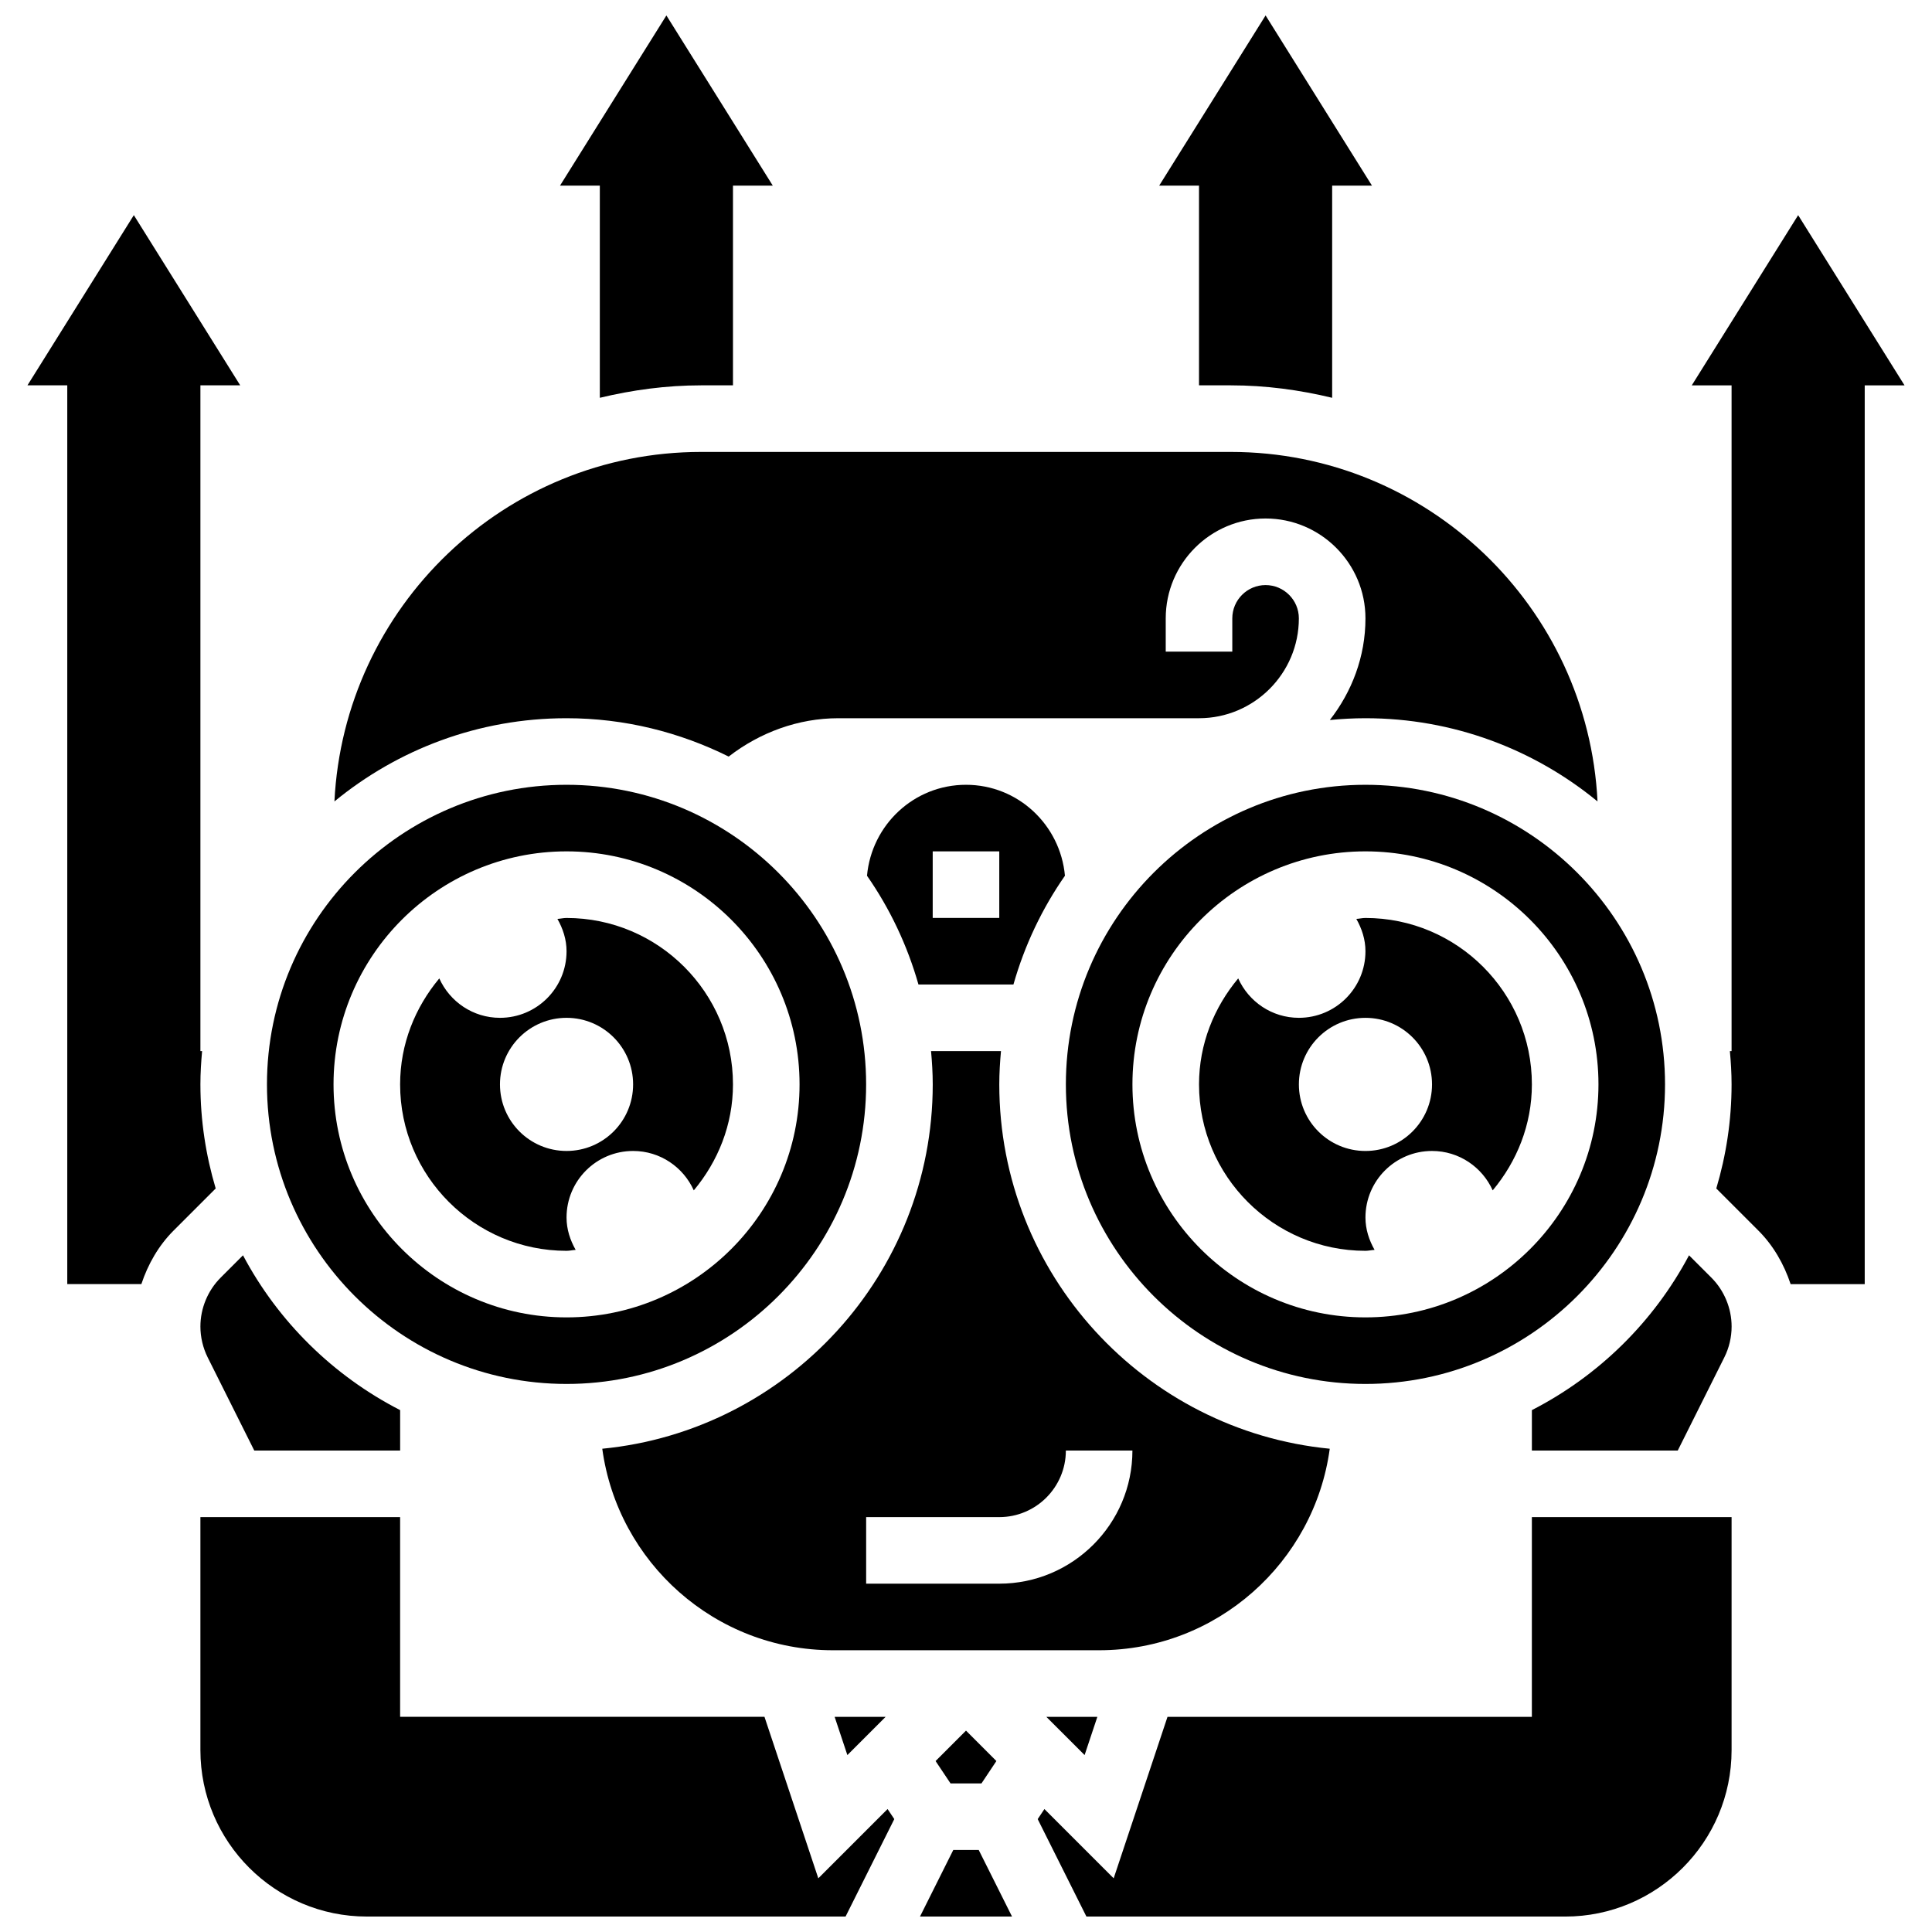 <?xml version="1.0" encoding="UTF-8"?>
<!-- Uploaded to: SVG Repo, www.svgrepo.com, Generator: SVG Repo Mixer Tools -->
<svg width="800px" height="800px" version="1.1" viewBox="144 144 512 512" xmlns="http://www.w3.org/2000/svg">
 <defs>
  <clipPath id="e">
   <path d="m451 148.09h57v101.91h-57z"/>
  </clipPath>
  <clipPath id="d">
   <path d="m292 148.09h57v101.91h-57z"/>
  </clipPath>
  <clipPath id="c">
   <path d="m387 634h26v17.902h-26z"/>
  </clipPath>
  <clipPath id="b">
   <path d="m197 546h184v105.9h-184z"/>
  </clipPath>
  <clipPath id="a">
   <path d="m419 546h184v105.9h-184z"/>
  </clipPath>
 </defs>
 <path d="m505.86 387.27c-0.828 0-1.598 0.203-2.418 0.246 1.445 2.559 2.418 5.426 2.418 8.574 0 9.746-7.894 17.641-17.641 17.641-7.172 0-13.32-4.297-16.082-10.445-6.387 7.656-10.383 17.359-10.383 28.086 0 24.32 19.785 44.105 44.105 44.105 0.828 0 1.598-0.203 2.418-0.246-1.445-2.559-2.418-5.426-2.418-8.574 0-9.746 7.894-17.641 17.641-17.641 7.172 0 13.32 4.297 16.082 10.445 6.387-7.656 10.383-17.359 10.383-28.086 0-24.32-19.785-44.105-44.105-44.105zm0 61.75c-9.746 0-17.641-7.894-17.641-17.641s7.894-17.641 17.641-17.641c9.746 0 17.641 7.894 17.641 17.641 0 9.742-7.902 17.641-17.641 17.641z"/>
 <path d="m585.25 431.37c0-43.77-35.621-79.391-79.391-79.391s-79.391 35.621-79.391 79.391c0 43.77 35.621 79.391 79.391 79.391s79.391-35.609 79.391-79.391zm-79.391 61.75c-34.051 0-61.75-27.699-61.75-61.75 0-34.051 27.699-61.75 61.75-61.75s61.75 27.699 61.75 61.75c-0.004 34.051-27.703 61.75-61.75 61.75z"/>
 <g clip-path="url(#e)">
  <path d="m461.75 246.12h8.426c9.262 0 18.227 1.219 26.859 3.301v-56.23h10.551l-28.191-45.102-28.195 45.102h10.551z"/>
 </g>
 <path d="m426.22 376.08c-1.219-13.469-12.438-24.102-26.227-24.102-13.789 0-25.008 10.629-26.227 24.102 6.051 8.688 10.672 18.402 13.637 28.828h25.168c2.969-10.426 7.598-20.148 13.648-28.828zm-17.402 11.188h-17.641v-17.641h17.641z"/>
 <g clip-path="url(#d)">
  <path d="m302.96 249.42c8.637-2.074 17.598-3.301 26.859-3.301h8.426v-52.926h10.551l-28.195-45.102-28.191 45.102h10.551z"/>
 </g>
 <path d="m434.81 598.98h-13.516l10.137 10.133z"/>
 <path d="m496.4 527.93c-49.082-4.773-87.578-46.242-87.578-96.559 0-2.981 0.184-5.91 0.449-8.82h-18.535c0.266 2.91 0.449 5.84 0.449 8.82 0 50.316-38.496 91.785-87.578 96.559 4.094 30.105 29.902 53.402 61.113 53.402h70.57c31.203 0 57.016-23.297 61.109-53.402zm-87.578 35.762h-35.285v-17.641h35.285c9.73 0 17.641-7.914 17.641-17.641h17.641c0.004 19.453-15.832 35.281-35.281 35.281z"/>
 <path d="m378.7 598.98h-13.512l3.375 10.133z"/>
 <path d="m395.9 616.62h8.203l3.949-5.926-8.051-8.062-8.062 8.062z"/>
 <g clip-path="url(#c)">
  <path d="m396.63 634.26-8.82 17.641h24.383l-8.824-17.641z"/>
 </g>
 <path d="m197.11 431.37c0-2.981 0.184-5.91 0.449-8.82h-0.449v-176.43h10.551l-28.195-45.105-28.191 45.105h10.551v238.18h19.637c1.754-5.285 4.57-10.215 8.539-14.184l11.16-11.16c-2.606-8.754-4.051-17.996-4.051-27.586z"/>
 <g clip-path="url(#b)">
  <path d="m360.86 641.77-14.266-42.793h-96.559v-52.926h-52.926v61.75c0 24.32 19.785 44.105 44.105 44.105h126.87l12.914-25.828-1.781-2.664z"/>
 </g>
 <path d="m197.11 495.54c0 2.824 0.672 5.664 1.934 8.195l12.34 24.672h38.656v-10.711c-17.73-9.094-32.312-23.438-41.645-41.027l-5.918 5.918c-3.418 3.414-5.367 8.137-5.367 12.953z"/>
 <path d="m591.61 476.67c-9.332 17.59-23.914 31.934-41.645 41.027v10.711h38.656l12.34-24.684c1.27-2.531 1.934-5.363 1.934-8.188 0-4.816-1.957-9.543-5.363-12.949z"/>
 <path d="m337.11 344.5c8.281-6.414 18.48-10.164 29.031-10.164h95.605c14.59 0 26.465-11.875 26.465-26.465 0-4.859-3.961-8.82-8.82-8.82s-8.82 3.961-8.82 8.82v8.82h-17.641v-8.82c0-14.59 11.875-26.465 26.465-26.465 14.59 0 26.465 11.875 26.465 26.465 0 10.188-3.617 19.469-9.438 26.941 3.106-0.301 6.254-0.477 9.438-0.477 23.324 0 44.75 8.281 61.5 22.055-2.531-51.48-45.094-92.625-97.191-92.625h-140.35c-52.098 0-94.652 41.141-97.191 92.625 16.75-13.77 38.18-22.055 61.5-22.055 15.449 0 30.004 3.723 42.98 10.164z"/>
 <g clip-path="url(#a)">
  <path d="m549.96 598.98h-96.559l-14.266 42.793-18.355-18.355-1.781 2.664 12.914 25.828h126.87c24.32 0 44.105-19.785 44.105-44.105v-61.75h-52.926z"/>
 </g>
 <path d="m294.14 510.76c43.77 0 79.391-35.621 79.391-79.391 0-43.77-35.621-79.391-79.391-79.391s-79.391 35.621-79.391 79.391c-0.004 43.77 35.609 79.391 79.391 79.391zm0-141.14c34.051 0 61.75 27.699 61.75 61.75 0 34.051-27.699 61.75-61.75 61.75s-61.75-27.699-61.75-61.75c0-34.051 27.699-61.75 61.75-61.75z"/>
 <path d="m620.53 201.02-28.195 45.105h10.551v176.43h-0.449c0.266 2.91 0.449 5.84 0.449 8.82 0 9.59-1.445 18.832-4.051 27.586l11.16 11.16c3.969 3.969 6.785 8.902 8.539 14.184h19.637v-238.18h10.551z"/>
 <path d="m294.14 475.48c0.828 0 1.598-0.203 2.418-0.246-1.445-2.559-2.418-5.426-2.418-8.574 0-9.746 7.894-17.641 17.641-17.641 7.172 0 13.32 4.297 16.082 10.445 6.387-7.656 10.383-17.359 10.383-28.086 0-24.32-19.785-44.105-44.105-44.105-0.828 0-1.598 0.203-2.418 0.246 1.445 2.559 2.418 5.426 2.418 8.574 0 9.746-7.894 17.641-17.641 17.641-7.172 0-13.32-4.297-16.082-10.445-6.387 7.656-10.383 17.359-10.383 28.086-0.004 24.32 19.785 44.105 44.105 44.105zm0-61.746c9.746 0 17.641 7.894 17.641 17.641s-7.894 17.641-17.641 17.641c-9.746 0-17.641-7.894-17.641-17.641-0.004-9.738 7.891-17.641 17.641-17.641z"/>
</svg>